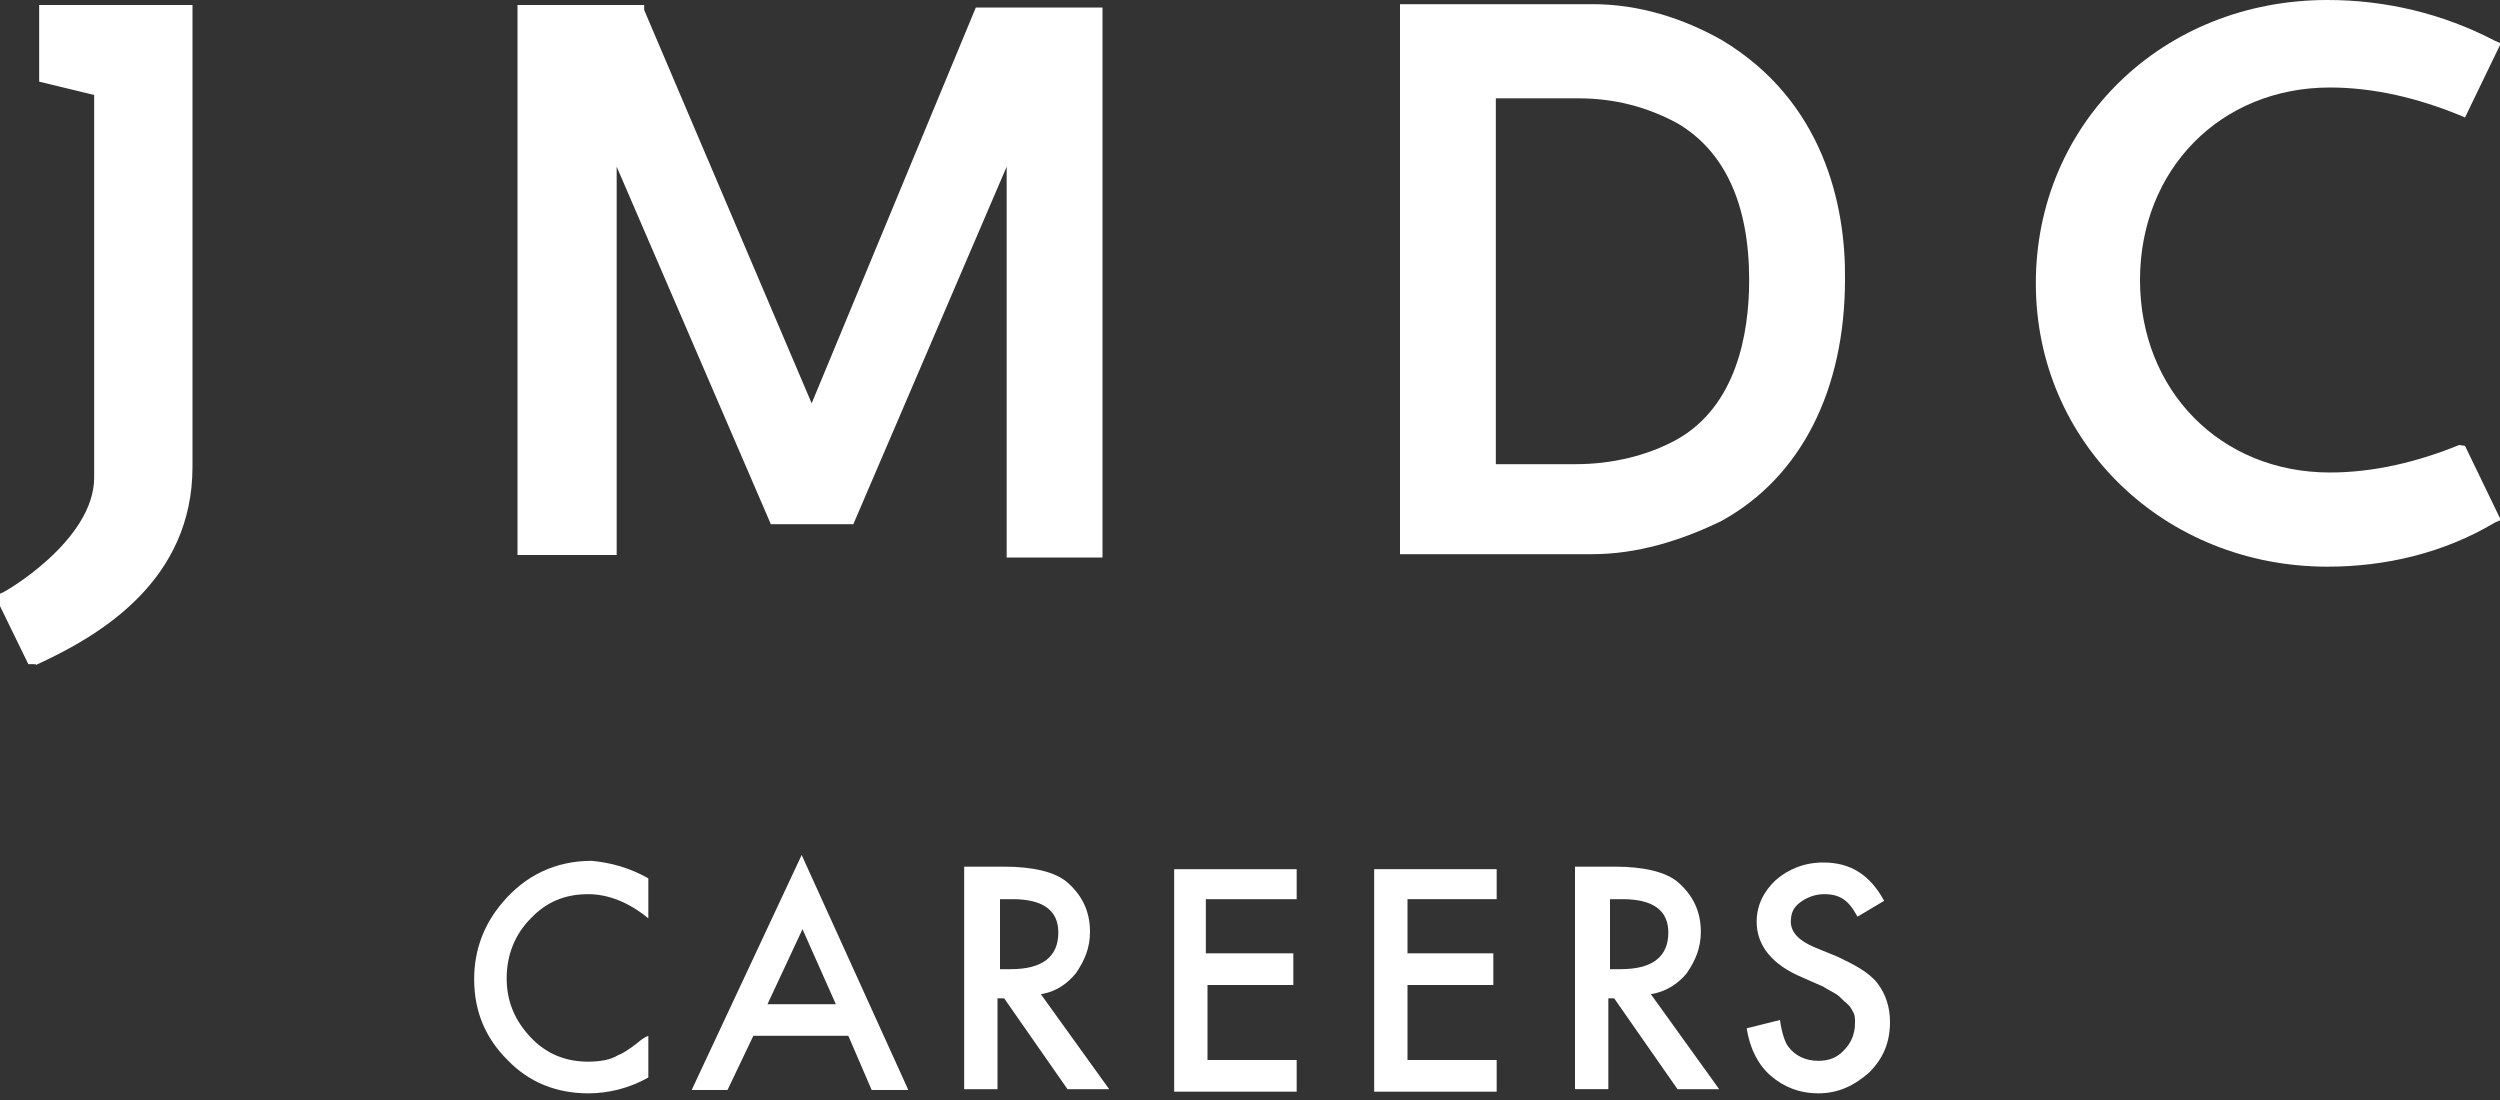 <?xml version="1.0" encoding="utf-8"?>
<!-- Generator: Adobe Illustrator 23.0.2, SVG Export Plug-In . SVG Version: 6.00 Build 0)  -->
<svg version="1.1" id="レイヤー_1" xmlns="http://www.w3.org/2000/svg" xmlns:xlink="http://www.w3.org/1999/xlink" x="0px"
	 y="0px" viewBox="0 0 300 132" style="enable-background:new 0 0 300 132;" xml:space="preserve">
<rect x="0" y="0" width="300" height="132" fill="#333333" stroke="none"/>
<style type="text/css">
	.st0{fill:#FFFFFF;}
</style>
<path class="st0" d="M4.3,79.8c7.9-3.6,18.8-10.2,18.8-23.8V0.6H4.7v9.2l6.6,1.6v45.9c0,7.6-10.9,13.9-11.2,13.9l-0.7,0.3l4,8.2H4.3
	z"/>
<g>
	<path class="st0" d="M97.4,48.4L77.3,1.2V0.6H62.1v66H74V20l18.5,42.9h9.9L120.8,20v46.9h11.5v-66h-15.2L97.4,48.4z"/>
	<path class="st0" d="M206.6,4.8c-4.6-2.6-9.9-4.3-15.5-4.3H168v66h23.1c5.3,0,10.6-1.6,15.5-4c9.6-5.3,14.8-15.8,14.8-29
		C221.5,24.6,218.8,12.1,206.6,4.8z M201.3,52.7c-3.6,2-7.9,3-12.2,3h-9.6V11.8h9.9c4.3,0,8.2,1,11.9,3c5.6,3.3,8.6,9.6,8.6,18.8
		C209.9,40.2,208.3,48.7,201.3,52.7z"/>
</g>
<path class="st0" d="M295.1,53.4c-4.9,2-10.2,3.3-15.5,3.3c-13.2,0-22.8-9.9-22.8-23.1s9.6-23.1,22.8-23.1c5.3,0,10.6,1.3,15.5,3.3
	l0.7,0.3l4.3-8.9l-0.7-0.3c-6.3-3.3-13.2-4.9-20.1-4.9c-19.8,0-35,14.8-35,34s15.5,34,35,34c6.9,0,13.9-1.6,20.1-5.3l0.7-0.3
	l-4.3-8.9L295.1,53.4z"/>
<g>
	<path class="st0" d="M77.8,105.4v4.8c-2.3-1.9-4.8-2.9-7.2-2.9c-2.9,0-5.1,1-6.9,2.9c-1.9,1.9-2.9,4.4-2.9,7.2s1,5.1,2.9,7.1
		s4.2,2.9,6.9,2.9c1.3,0,2.7-0.2,3.6-0.8c0.6-0.2,1.1-0.6,1.7-1c0.6-0.4,1.1-1,1.9-1.3v5c-2.3,1.3-4.8,1.9-7.2,1.9
		c-3.8,0-7.1-1.3-9.7-4c-2.7-2.7-4-5.9-4-9.7c0-3.4,1.1-6.5,3.4-9.2c2.7-3.2,6.3-5,10.7-5C73.2,103.5,75.5,104.1,77.8,105.4z"/>
	<path class="st0" d="M101.8,124.3H90.4l-3.1,6.5H83l13.2-28.2l12.8,28.2h-4.4L101.8,124.3z M100.3,120.5l-4-9l-4.2,9H100.3z"/>
	<path class="st0" d="M124.9,119.3l8.2,11.4h-5l-7.6-10.9h-0.8v10.9h-4v-26.7h4.8c3.4,0,6.1,0.6,7.6,1.9c1.7,1.5,2.7,3.4,2.7,5.9
		c0,1.9-0.6,3.4-1.7,5C128.1,118,126.8,119,124.9,119.3z M120,116.3h1.3c3.8,0,5.7-1.5,5.7-4.4c0-2.7-1.9-4-5.5-4H120V116.3z"/>
	<path class="st0" d="M155.4,107.9h-10.7v6.5h10.5v3.8h-10.3v9h10.7v3.8h-14.7v-26.7h14.7v3.6H155.4z"/>
	<path class="st0" d="M179.6,107.9h-10.7v6.5h10.3v3.8h-10.3v9h10.7v3.8h-14.7v-26.7h14.7V107.9z"/>
	<path class="st0" d="M198.1,119.3l8.2,11.4h-5l-7.6-10.9H193v10.9h-4v-26.7h4.8c3.4,0,6.1,0.6,7.6,1.9c1.7,1.5,2.7,3.4,2.7,5.9
		c0,1.9-0.6,3.4-1.7,5C201.4,118,200,119,198.1,119.3z M193.2,116.3h1.3c3.8,0,5.7-1.5,5.7-4.4c0-2.7-1.9-4-5.5-4h-1.5
		C193.2,107.9,193.2,116.3,193.2,116.3z"/>
	<path class="st0" d="M226.1,108.1l-3.2,1.9c-0.6-1.1-1.1-1.7-1.7-2.1c-0.6-0.4-1.3-0.6-2.3-0.6c-1.1,0-2.1,0.4-2.9,1
		s-1.1,1.3-1.1,2.3c0,1.3,1,2.3,2.9,3.1l2.7,1.1c2.1,1,3.8,1.9,4.8,3.2c1,1.3,1.5,2.9,1.5,4.6c0,2.5-0.8,4.4-2.5,6.1
		c-1.7,1.5-3.6,2.5-6.1,2.5c-2.3,0-4.2-0.8-5.7-2.1c-1.5-1.3-2.5-3.2-2.9-5.7l4-1c0.2,1.5,0.6,2.7,1,3.2c0.8,1.1,2.1,1.7,3.6,1.7
		c1.3,0,2.3-0.4,3.1-1.3c0.8-0.8,1.3-1.9,1.3-3.2c0-0.6,0-1-0.2-1.3c-0.2-0.4-0.4-0.8-0.8-1.1s-0.8-0.8-1.1-1
		c-0.6-0.4-1.1-0.6-1.7-1l-2.5-1.1c-3.6-1.5-5.5-3.8-5.5-6.7c0-1.9,0.8-3.6,2.3-5c1.5-1.3,3.4-2.1,5.7-2.1
		C222.1,103.5,224.4,105,226.1,108.1z"/>
</g>
</svg>
